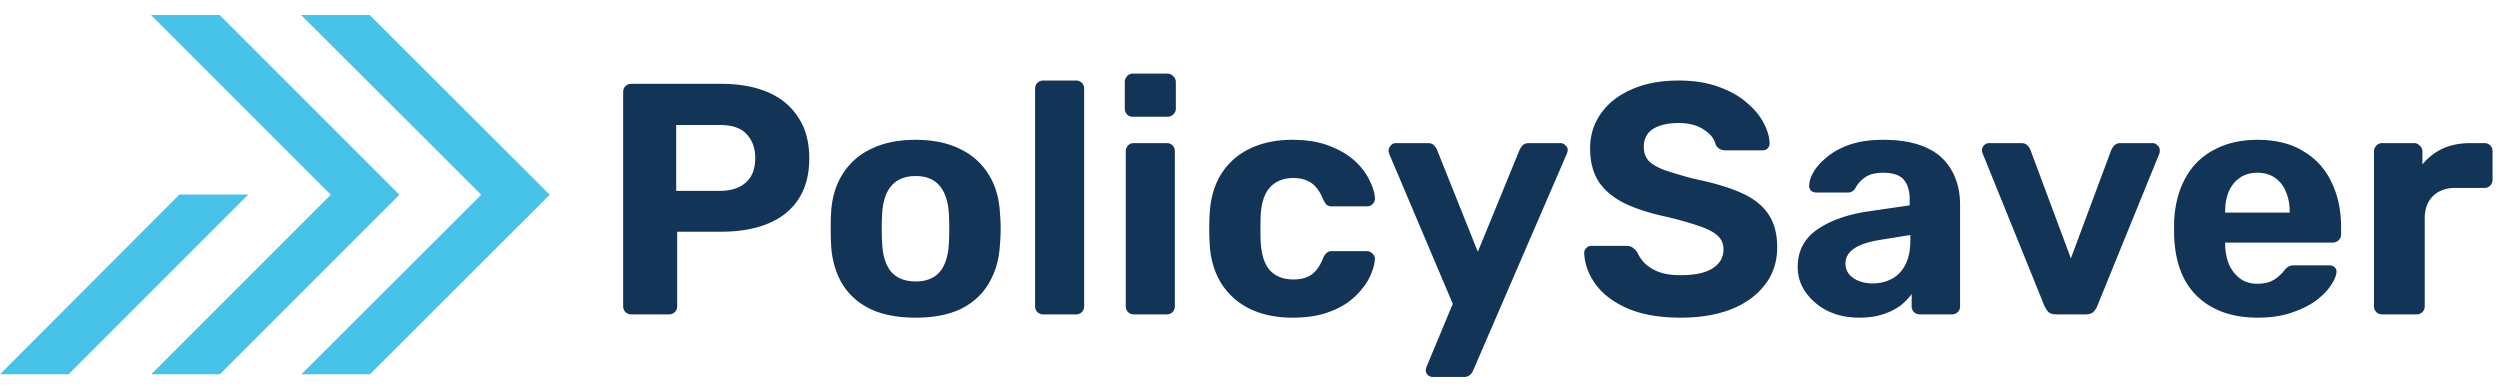<svg width="167" height="26" fill="none" xmlns="http://www.w3.org/2000/svg"><path d="M4.58 25.003l12.01-12.01h-4.6L0 25.002h4.58z" fill="#47C2E8"/><path d="M10.11 25h4.58l11.989-11.99L14.668 1h-4.58l12.01 12.01L10.11 25z" fill="#47C2E8"/><path d="M20.134 25h4.579l12.011-11.99L24.692 1h-4.58l12.032 12.01L20.134 25z" fill="#47C2E8"/><path d="M42.178 21a.536.536 0 01-.396-.154.536.536 0 01-.154-.396V6.15c0-.161.051-.293.154-.396a.536.536 0 01.396-.154h6.006c1.188 0 2.215.183 3.08.55.88.367 1.562.924 2.046 1.672.499.733.748 1.65.748 2.75 0 1.115-.25 2.039-.748 2.772-.484.719-1.166 1.254-2.046 1.606-.865.352-1.892.528-3.08.528h-2.948v4.972a.536.536 0 01-.154.396.536.536 0 01-.396.154h-2.508zm2.992-8.25h2.904c.748 0 1.327-.183 1.738-.55.425-.367.638-.917.638-1.65 0-.645-.19-1.173-.572-1.584-.367-.41-.968-.616-1.804-.616H45.17v4.4zm15.997 8.47c-1.217 0-2.237-.198-3.058-.594-.821-.41-1.452-.99-1.892-1.738-.425-.748-.66-1.62-.704-2.618a20.084 20.084 0 01-.022-.99c0-.381.007-.711.022-.99.044-1.012.293-1.885.748-2.618a4.44 4.44 0 011.914-1.716c.821-.41 1.819-.616 2.992-.616 1.159 0 2.149.205 2.97.616a4.44 4.44 0 011.914 1.716c.455.733.704 1.606.748 2.618.03.279.044.609.044.99 0 .367-.015.697-.044.99-.044.997-.286 1.87-.726 2.618-.425.748-1.049 1.327-1.87 1.738-.821.396-1.833.594-3.036.594zm0-2.42c.719 0 1.261-.22 1.628-.66.367-.455.565-1.115.594-1.98.015-.22.022-.513.022-.88s-.007-.66-.022-.88c-.03-.85-.227-1.503-.594-1.958-.367-.455-.91-.682-1.628-.682-.719 0-1.269.227-1.65.682-.367.455-.565 1.107-.594 1.958-.015.22-.022.513-.022.88s.007.66.022.88c.03.865.227 1.525.594 1.98.381.44.931.66 1.65.66zm8.527 2.2a.536.536 0 01-.396-.154.536.536 0 01-.154-.396V5.93c0-.161.051-.293.154-.396a.536.536 0 01.396-.154h2.2a.51.51 0 01.374.154.536.536 0 01.154.396v14.52a.536.536 0 01-.154.396.51.51 0 01-.374.154h-2.2zm6.036 0a.51.51 0 01-.374-.154.536.536 0 01-.154-.396V10.11a.54.54 0 01.154-.396.51.51 0 01.374-.154h2.2c.162 0 .294.051.396.154a.536.536 0 01.154.396v10.34a.536.536 0 01-.154.396.536.536 0 01-.396.154h-2.2zm-.066-13.2a.51.51 0 01-.374-.154.536.536 0 01-.154-.396V5.49a.54.54 0 01.154-.396.48.48 0 01.374-.176h2.31c.162 0 .294.059.396.176a.502.502 0 01.176.396v1.76a.502.502 0 01-.176.396.536.536 0 01-.396.154h-2.31zm10.657 13.42c-1.07 0-2.016-.198-2.837-.594a4.611 4.611 0 01-1.914-1.716c-.47-.763-.726-1.672-.77-2.728a14.511 14.511 0 01-.022-.88c0-.367.007-.667.021-.902.044-1.07.294-1.98.748-2.728a4.536 4.536 0 011.937-1.738c.82-.396 1.767-.594 2.838-.594.982 0 1.818.14 2.507.418.69.264 1.255.601 1.695 1.012.44.41.762.843.968 1.298.22.44.337.829.352 1.166a.475.475 0 01-.154.396.51.51 0 01-.374.154H88.96a.532.532 0 01-.352-.11 1.837 1.837 0 01-.22-.352c-.205-.513-.469-.88-.791-1.1-.323-.22-.727-.33-1.21-.33-.66 0-1.181.213-1.563.638-.38.425-.586 1.085-.615 1.98a27.6 27.6 0 000 1.562c.044.91.249 1.57.616 1.98.38.41.902.616 1.562.616.513 0 .923-.11 1.231-.33.308-.22.565-.587.77-1.1a.812.812 0 01.22-.33.476.476 0 01.353-.132h2.353a.48.48 0 01.374.176.419.419 0 01.155.374 2.96 2.96 0 01-.22.88 3.587 3.587 0 01-.594 1.034 4.783 4.783 0 01-1.034.99c-.426.293-.947.535-1.563.726-.6.176-1.305.264-2.112.264zm9.383 3.96a.499.499 0 01-.33-.132.448.448 0 01-.11-.462c.015-.044.037-.103.067-.176l1.715-4.114-4.224-9.966a.861.861 0 01-.066-.286.536.536 0 01.154-.33.417.417 0 01.33-.154h2.135c.19 0 .33.051.418.154a.913.913 0 01.197.286l2.729 6.82 2.794-6.82a1.16 1.16 0 01.22-.308c.088-.088.227-.132.418-.132h2.09c.132 0 .242.051.33.154.102.088.154.19.154.308 0 .073-.03.176-.088.308L98.41 24.74a.749.749 0 01-.22.308c-.087.088-.227.132-.418.132h-2.068zm16.566-3.96c-1.408 0-2.589-.205-3.542-.616-.939-.41-1.65-.946-2.134-1.606-.484-.66-.741-1.364-.77-2.112 0-.117.044-.22.132-.308a.417.417 0 01.33-.154h2.354c.19 0 .337.044.44.132.102.073.198.169.286.286.102.25.264.491.484.726.234.235.55.433.946.594.396.147.887.22 1.474.22.953 0 1.664-.154 2.134-.462.484-.308.726-.726.726-1.254 0-.381-.132-.69-.396-.924-.25-.235-.653-.447-1.21-.638a23.81 23.81 0 00-2.178-.616c-1.1-.235-2.039-.535-2.816-.902-.763-.381-1.342-.865-1.738-1.452-.382-.601-.572-1.342-.572-2.222 0-.88.242-1.657.726-2.332.484-.69 1.166-1.225 2.046-1.606.88-.396 1.928-.594 3.146-.594.982 0 1.848.132 2.596.396.762.264 1.393.609 1.892 1.034.513.425.902.88 1.166 1.364.264.484.403.953.418 1.408a.499.499 0 01-.132.33.448.448 0 01-.33.132h-2.464a.87.87 0 01-.396-.088.65.65 0 01-.286-.308c-.088-.381-.352-.711-.792-.99-.426-.293-.983-.44-1.672-.44-.719 0-1.291.132-1.716.396-.411.264-.616.667-.616 1.21 0 .352.102.653.308.902.22.235.579.447 1.078.638a30.04 30.04 0 002.024.594c1.29.264 2.339.58 3.146.946.806.367 1.4.843 1.782 1.43.381.572.572 1.298.572 2.178 0 .983-.279 1.826-.836 2.53-.543.704-1.298 1.247-2.266 1.628-.954.367-2.068.55-3.344.55zm11.931 0c-.777 0-1.474-.147-2.09-.44a3.936 3.936 0 01-1.474-1.232 2.888 2.888 0 01-.55-1.716c0-1.041.418-1.863 1.254-2.464.851-.601 1.966-1.012 3.344-1.232l2.882-.418v-.396c0-.572-.132-1.012-.396-1.32-.264-.308-.726-.462-1.386-.462-.484 0-.872.095-1.166.286-.293.19-.52.44-.682.748a.56.56 0 01-.506.286h-2.09c-.161 0-.286-.044-.374-.132a.447.447 0 01-.11-.352c0-.25.096-.543.286-.88.191-.337.484-.667.88-.99.396-.337.902-.616 1.518-.836.616-.22 1.372-.33 2.266-.33.924 0 1.716.11 2.376.33.66.22 1.188.528 1.584.924.396.396.69.858.88 1.386.191.513.286 1.07.286 1.672v6.798a.535.535 0 01-.154.396.534.534 0 01-.396.154h-2.156a.51.51 0 01-.374-.154.539.539 0 01-.154-.396v-.814c-.19.279-.447.543-.77.792a4.104 4.104 0 01-1.166.572c-.44.147-.96.22-1.562.22zm.88-2.288c.484 0 .917-.103 1.298-.308.382-.205.682-.52.902-.946.22-.425.33-.96.33-1.606v-.374l-2.046.33c-.792.132-1.371.33-1.738.594-.366.264-.55.587-.55.968 0 .279.081.52.242.726.176.205.404.36.682.462.279.103.572.154.88.154zM137.344 21c-.22 0-.389-.051-.506-.154a1.837 1.837 0 01-.264-.396l-4.136-10.208a.441.441 0 01-.044-.198c0-.132.044-.242.132-.33a.485.485 0 01.352-.154h2.134c.191 0 .33.051.418.154a.768.768 0 01.198.286l2.706 7.26L141.04 10c.044-.088.11-.183.198-.286a.565.565 0 01.418-.154h2.134c.132 0 .242.051.33.154a.416.416 0 01.154.33.8.8 0 01-.022.198l-4.158 10.208a1.181 1.181 0 01-.264.396c-.117.103-.286.154-.506.154h-1.98zm13.474.22c-1.687 0-3.029-.47-4.026-1.408-.983-.939-1.503-2.303-1.562-4.092v-.946c.059-1.13.315-2.097.77-2.904a4.529 4.529 0 011.914-1.87c.821-.44 1.782-.66 2.882-.66 1.232 0 2.259.257 3.08.77a4.645 4.645 0 011.87 2.068c.425.865.638 1.863.638 2.992v.506a.48.48 0 01-.176.374.51.51 0 01-.374.154h-7.194v.176c.015.47.103.902.264 1.298a2.4 2.4 0 00.726.924c.323.235.704.352 1.144.352.367 0 .667-.051.902-.154.235-.103.425-.227.572-.374.161-.147.279-.271.352-.374.132-.147.235-.235.308-.264.088-.044.22-.066.396-.066h2.288c.147 0 .264.044.352.132.103.073.147.183.132.33-.015.235-.139.528-.374.88-.22.337-.55.675-.99 1.012-.44.323-.99.594-1.65.814-.645.22-1.393.33-2.244.33zm-2.178-7.018h4.312v-.044c0-.528-.088-.983-.264-1.364a1.993 1.993 0 00-.726-.924c-.323-.22-.711-.33-1.166-.33-.455 0-.843.11-1.166.33-.323.22-.572.528-.748.924-.161.381-.242.836-.242 1.364v.044zM159.111 21a.51.51 0 01-.374-.154.539.539 0 01-.154-.396V10.11c0-.147.052-.271.154-.374a.48.48 0 01.374-.176h2.156c.147 0 .272.059.374.176a.477.477 0 01.176.374v.88a3.774 3.774 0 011.342-1.056c.543-.25 1.166-.374 1.87-.374h.946c.147 0 .272.051.374.154a.535.535 0 01.154.396v1.892a.535.535 0 01-.154.396.507.507 0 01-.374.154h-1.936c-.645 0-1.151.183-1.518.55-.366.352-.55.858-.55 1.518v5.83a.535.535 0 01-.154.396.534.534 0 01-.396.154h-2.31z" fill="#123456"/></svg>
